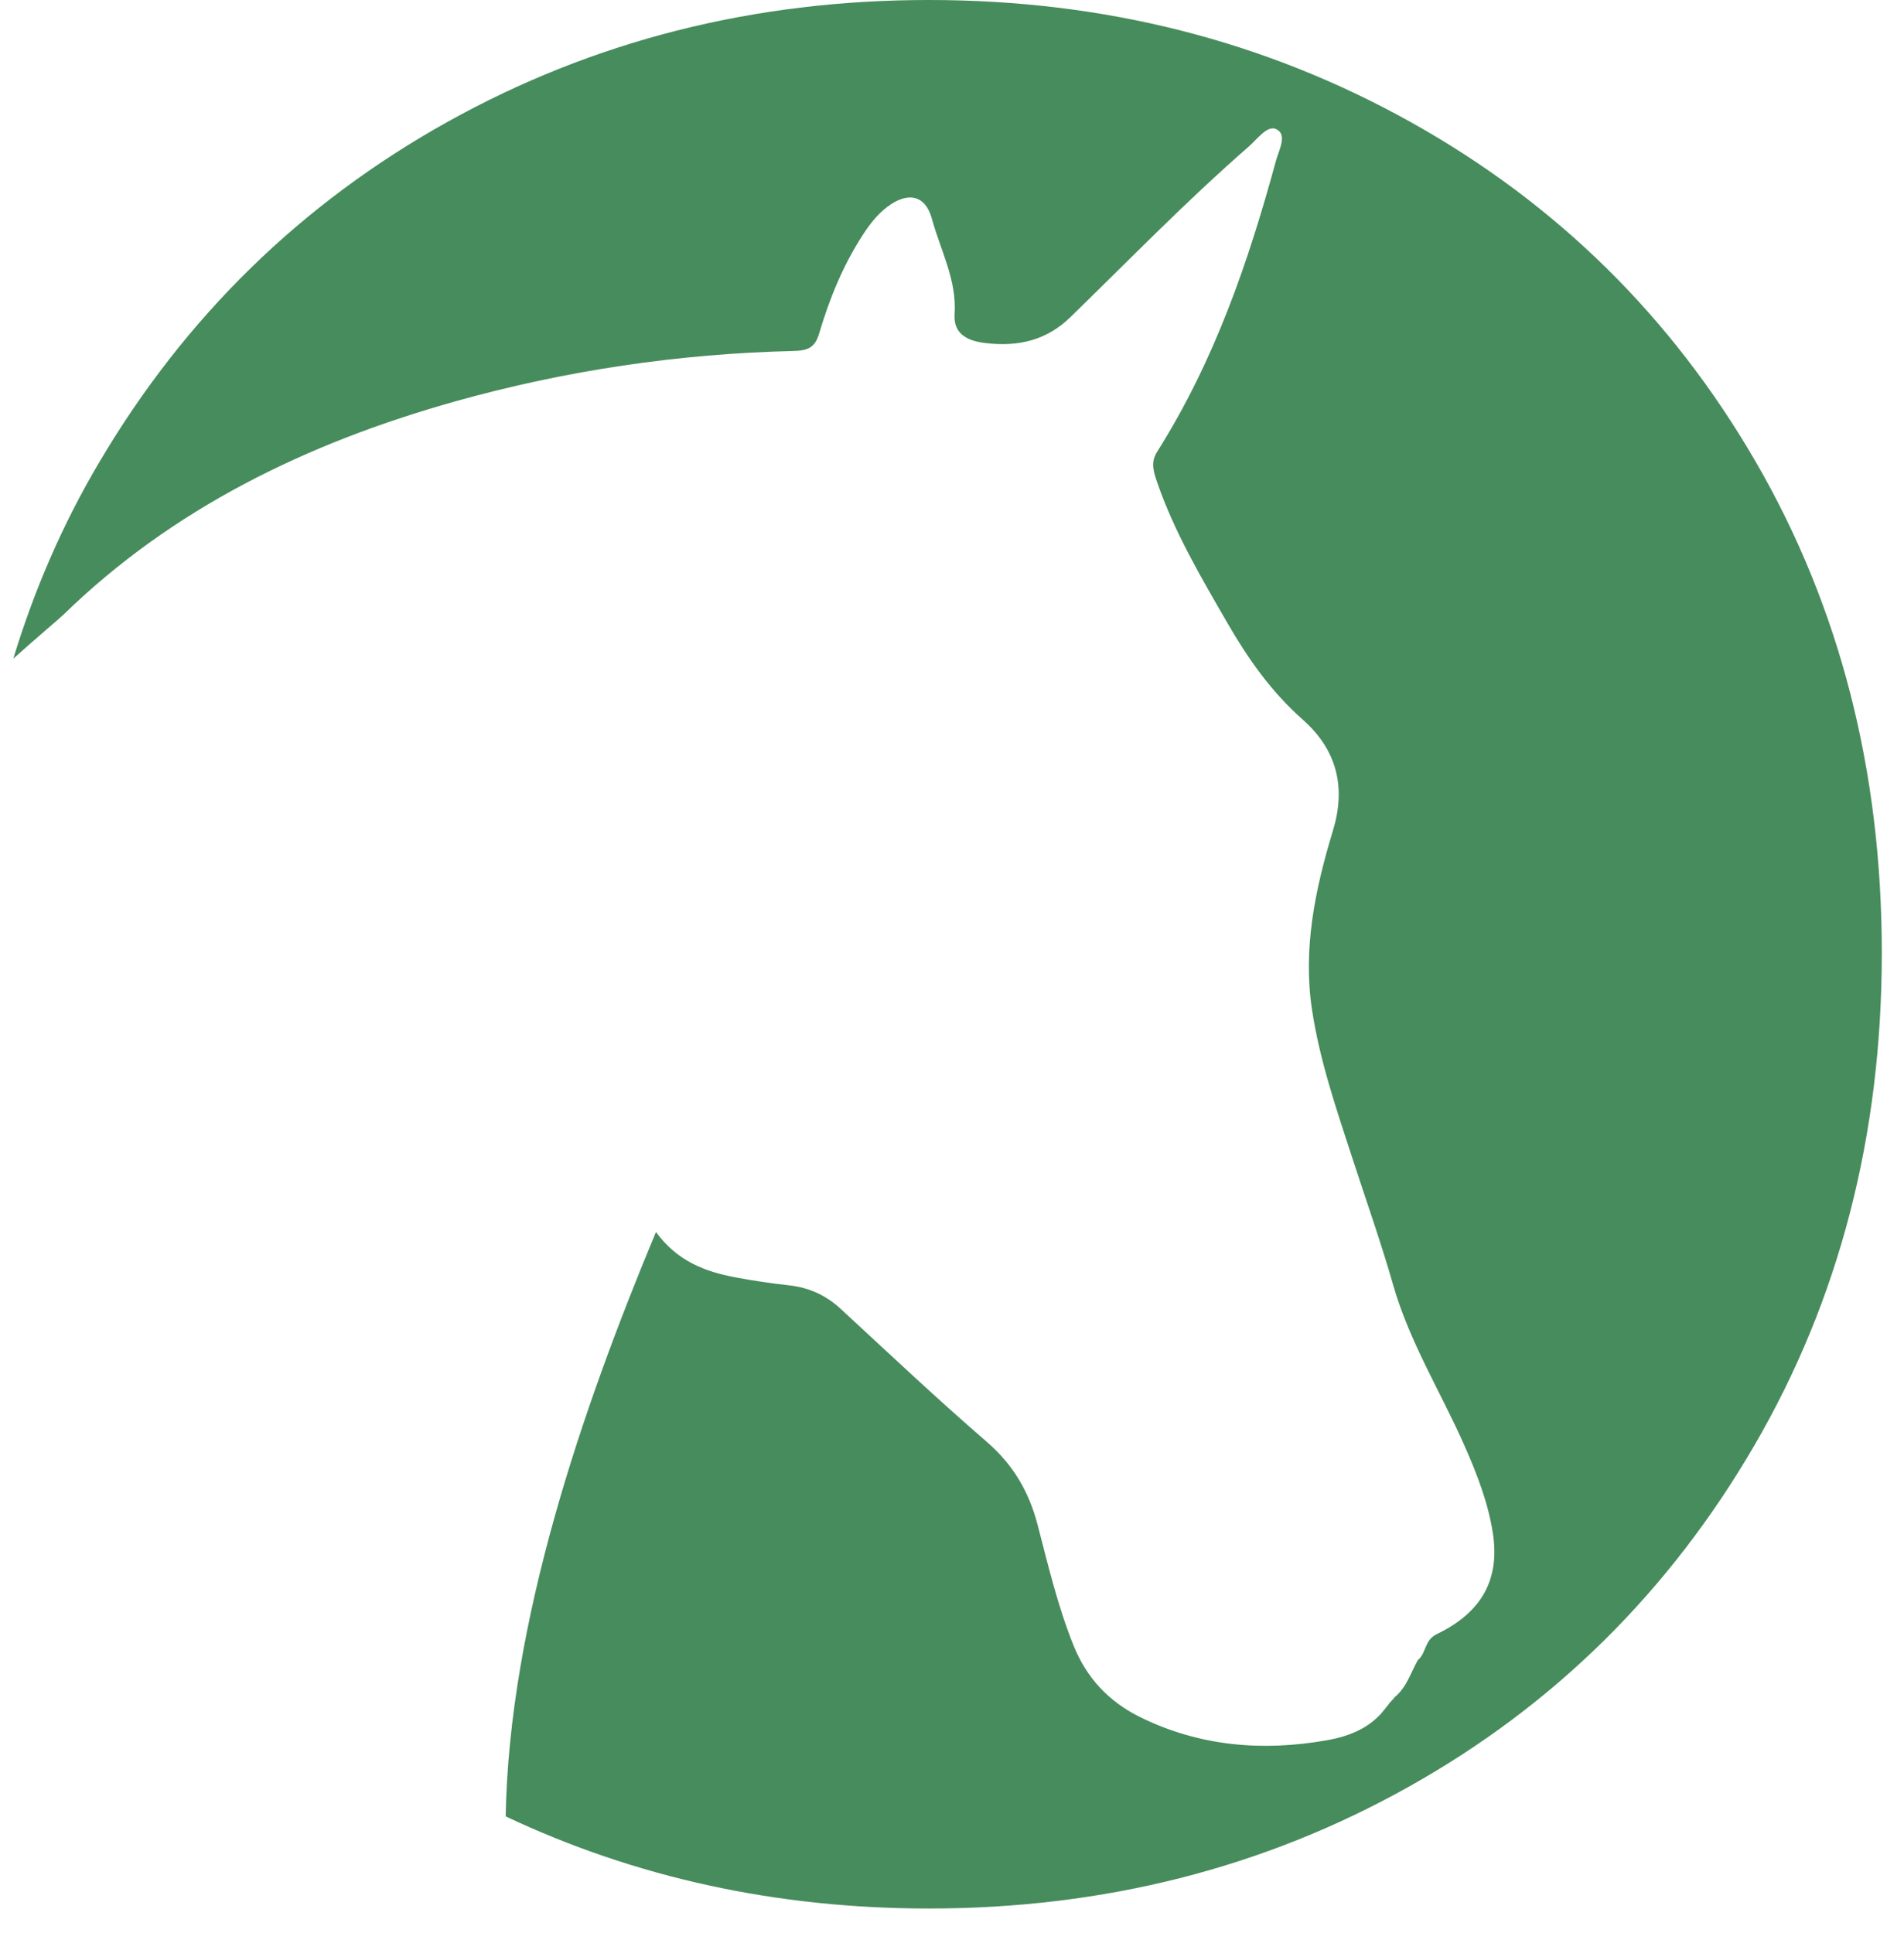 <?xml version="1.0" encoding="UTF-8"?>
<svg xmlns="http://www.w3.org/2000/svg" xmlns:xlink="http://www.w3.org/1999/xlink" width="65px" height="66px" viewBox="0 0 65 66" version="1.1">
  <!-- Generator: Sketch 55.2 (78181) - https://sketchapp.com -->
  <title>Fill 303</title>
  <desc>Created with Sketch.</desc>
  <g id="Page-1" stroke="none" stroke-width="1" fill="none" fill-rule="evenodd">
    <g id="Group" fill="#478C5C">
      <path d="M59.94,15.767 C57.069,10.814 53.142,6.947 48.16,4.168 C43.176,1.389 37.692,0 31.713,0 C25.732,0 20.249,1.389 15.264,4.168 C10.282,6.947 6.323,10.814 3.396,15.767 C2.139,17.888 1.17,20.132 0.453,22.486 C1.209,21.807 2.036,21.111 2.175,20.975 C5.879,17.37 10.457,15.127 15.553,13.699 C19.316,12.645 23.163,12.076 27.081,11.982 C27.587,11.97 27.822,11.865 27.964,11.385 C28.316,10.198 28.783,9.042 29.484,7.974 C29.706,7.636 29.954,7.318 30.289,7.064 C30.998,6.525 31.595,6.664 31.813,7.466 C32.106,8.541 32.668,9.558 32.589,10.72 C32.545,11.363 32.967,11.632 33.637,11.711 C34.767,11.846 35.729,11.618 36.543,10.826 C38.556,8.868 40.505,6.856 42.634,5.001 C42.919,4.753 43.265,4.258 43.573,4.41 C43.958,4.6 43.66,5.121 43.564,5.472 C42.624,8.925 41.468,12.311 39.499,15.429 C39.276,15.782 39.382,16.108 39.495,16.439 C40.08,18.146 41.002,19.711 41.91,21.281 C42.603,22.48 43.395,23.612 44.472,24.564 C45.661,25.616 45.949,26.899 45.504,28.359 C44.894,30.363 44.476,32.386 44.79,34.468 C45.055,36.224 45.636,37.904 46.185,39.59 C46.65,41.017 47.152,42.436 47.564,43.877 C48.115,45.803 49.186,47.522 49.993,49.346 C50.421,50.314 50.804,51.299 50.965,52.343 C51.205,53.905 50.598,55.039 49.057,55.781 C48.617,55.993 48.7,56.428 48.403,56.672 C48.164,57.093 48.035,57.567 47.645,57.91 C47.644,57.907 47.644,57.905 47.643,57.903 C47.603,57.951 47.563,57.999 47.522,58.047 C47.522,58.044 47.524,58.042 47.524,58.04 C47.487,58.081 47.451,58.122 47.414,58.163 C47.42,58.162 47.42,58.157 47.426,58.156 C47.373,58.224 47.319,58.29 47.265,58.357 C46.788,58.977 46.082,59.268 45.32,59.404 C43.095,59.802 40.95,59.611 38.946,58.63 C37.838,58.089 37.091,57.265 36.653,56.181 C36.11,54.835 35.782,53.432 35.419,52.041 C35.13,50.939 34.601,50.01 33.683,49.217 C31.981,47.747 30.352,46.207 28.704,44.685 C28.208,44.227 27.634,43.954 26.927,43.877 C26.316,43.81 25.707,43.719 25.104,43.606 C24.064,43.41 23.119,43.051 22.393,42.058 C19.859,48.141 17.381,55.374 17.263,62.007 C21.704,64.103 26.52,65.152 31.713,65.152 C37.692,65.152 43.16,63.764 48.113,60.984 C53.066,58.207 56.994,54.324 59.893,49.341 C62.793,44.357 64.242,38.754 64.242,32.531 C64.242,26.309 62.808,20.721 59.94,15.767" id="Fill-303"></path>
    </g>
  </g>
</svg>
